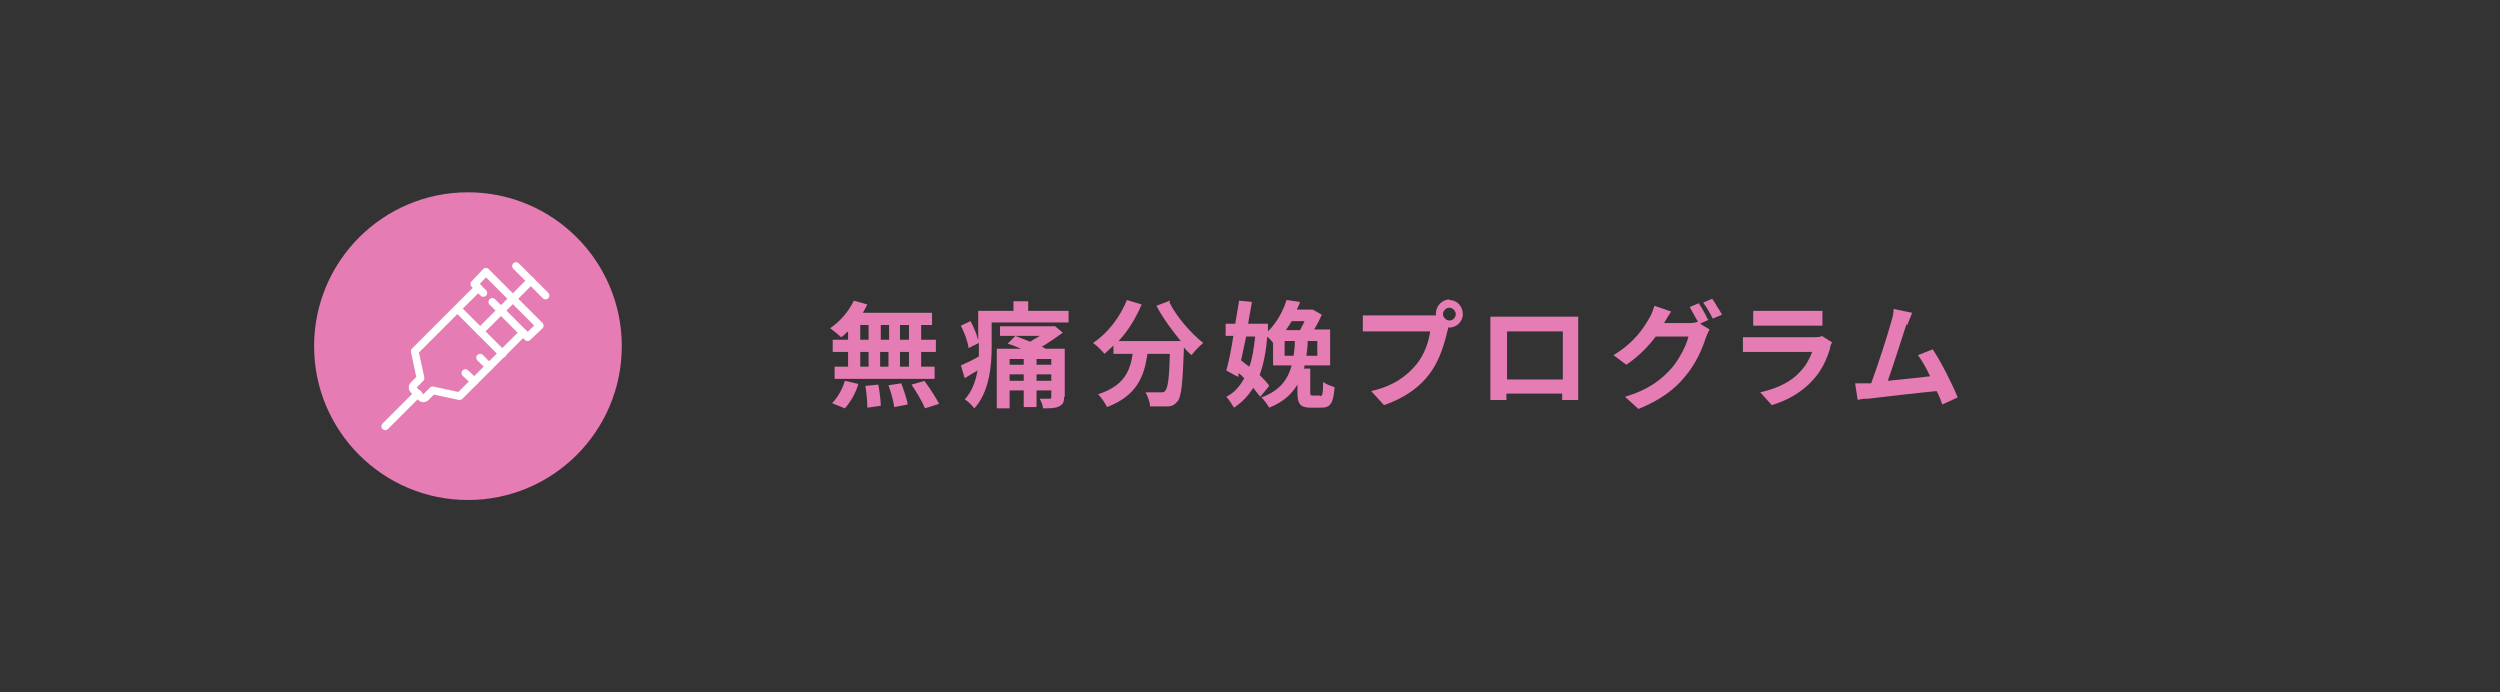 <?xml version="1.0" encoding="UTF-8"?>
<svg id="_レイヤー_1" xmlns="http://www.w3.org/2000/svg" version="1.1" viewBox="0 0 390 108">
  <rect x="0" y="0" width="390" height="108" fill="#333333" stroke="none"/>
  <!-- Generator: Adobe Illustrator 29.0.1, SVG Export Plug-In . SVG Version: 2.1.0 Build 192)  -->
  <defs>
    <style>
      .st0, .st1 {
        fill: none;
      }

      .st1 {
        stroke: #fff;
        stroke-linecap: round;
        stroke-linejoin: round;
        stroke-width: 1.2px;
      }

      .st2 {
        fill: #e67cb4;
      }
    </style>
  </defs>
  <rect class="st0" width="390" height="108"/>
  <g>
    <path class="st2" d="M132.3,51.7c-.4.3-.7.7-1.1.9-.4-.4-1.3-1.1-1.7-1.4,1.5-1,2.9-2.6,3.7-4.3l2.1.6c-.2.4-.4.8-.7,1.3h10.8v1.9h-1.7v2.3h2.3v1.9h-2.3v2.3h2.1v1.9h-15.6v-1.9h2.1v-2.3h-2.4v-1.9h2.4v-1.3h0ZM129.8,62.9c.8-.8,1.6-2.1,2-3.5l2.1.5c-.4,1.4-1.2,2.8-2.1,3.8l-2-.8ZM134.2,53h1.3v-2.3h-1.3v2.3ZM134.2,57.2h1.3v-2.3h-1.3v2.3ZM137,59.9c.2,1.1.4,2.5.4,3.4l-2.1.3c0-.9-.1-2.3-.3-3.4l2-.2h0ZM138.7,53v-2.3h-1.3v2.3h1.3ZM137.3,54.9v2.3h1.3v-2.3h-1.3ZM140.6,59.8c.4,1.1.9,2.5,1,3.3l-2.1.4c-.1-.9-.5-2.3-.9-3.4l2-.3ZM141.8,50.7h-1.4v2.3h1.4v-2.3ZM141.8,54.9h-1.4v2.3h1.4v-2.3ZM144.2,59.4c.8,1.1,1.8,2.6,2.3,3.6l-2.2.7c-.4-1-1.3-2.5-2.1-3.7l2.1-.6h-.1Z"/>
    <path class="st2" d="M166.7,48.5v1.8h-12v3.9c0,2.9-.4,7-2.7,9.5-.3-.4-1.1-1.2-1.5-1.4,1.2-1.3,1.7-2.9,2-4.5-.7.4-1.4.8-2,1.2l-.6-2c.7-.3,1.8-.8,2.8-1.4v-2.1l-1.6.8c-.1-.9-.6-2.3-1.2-3.5l1.5-.7c.5.9,1,2.1,1.2,3v-4.6h5.5v-1.5h2.3v1.5h6.3ZM166,61.9c0,.9-.2,1.2-.8,1.5s-1.4.3-2.5.3c0-.5-.3-1.1-.5-1.5h1.5c.2,0,.3,0,.3-.3v-1h-2.3v2.6h-2v-2.6h-2.2v2.8h-2v-9.3h3.8c-.7-.3-1.5-.6-2.1-.8l1.2-1.2c.7.3,1.6.6,2.3.9.5-.3,1-.6,1.5-.9h-6.2v-1.5h8.6l1.2,1c-1,.7-2.1,1.5-3.3,2.2.2,0,.4.2.6.3h3v7.5h-.1ZM157.5,56v.9h2.2v-.9h-2.2ZM159.7,59.4v-1h-2.2v1h2.2ZM164,56h-2.3v.9h2.3v-.9ZM164,59.4v-1h-2.3v1h2.3Z"/>
    <path class="st2" d="M182.4,47.1c1.1,2.3,3.4,4.9,5.3,6.4-.6.5-1.4,1.3-1.8,1.9-.4-.3-.8-.7-1.2-1.2h0c-.2,5.6-.4,7.7-1,8.4-.5.6-.9.8-1.6.8h-2.7c0-.6-.3-1.5-.7-2.2h2.4c.3,0,.6,0,.7-.3.4-.4.6-2,.7-5.7h-3.5c-.5,3.5-1.6,6.5-6.3,8.3-.3-.6-.9-1.5-1.4-2,4.1-1.3,5-3.7,5.4-6.3h-3v-1.3c-.5.5-1,.9-1.4,1.3-.4-.5-1.3-1.4-1.8-1.7,2.3-1.5,4.2-4,5.3-6.7l2.3.7c-.9,2.1-2.1,4.1-3.6,5.7h9.7c-1.4-1.7-2.8-3.6-3.8-5.5l2.1-.8v.2h0Z"/>
    <path class="st2" d="M205.9,61.8c.4,0,.5-.3.5-2.2.4.3,1.2.6,1.8.8-.2,2.6-.7,3.2-2.1,3.2h-1.6c-1.7,0-2.1-.6-2.1-2.4v-1.2c-.9,1.5-2.2,2.7-4.4,3.6-.3-.5-.8-1.2-1.2-1.6,2.9-1.1,4.1-2.8,4.7-5h-2.9v-3.5c-.2-.3-.6-.7-.9-1-.2,2.4-.6,4.4-1.2,6,.6.6,1.2,1.2,1.5,1.7l-1.4,1.7c-.3-.4-.7-.9-1.1-1.4-.8,1.3-1.8,2.3-3,3.1-.3-.5-.8-1.3-1.2-1.7,1.2-.6,2.1-1.6,2.8-2.9-.3-.3-.6-.6-.9-.8v.6c-.1,0-1.9-1-1.9-1,.4-1.4.8-3.4,1.1-5.4h-1.2v-1.9h1.5c.2-1.2.4-2.4.6-3.6l2,.2c-.2,1.1-.4,2.2-.6,3.4h3.1v1.2c1.5-1.5,2.4-3.3,2.9-4.9l2.1.3c-.1.4-.3.8-.5,1.2h2.5l1.4.8c-.3.7-.7,1.5-1.2,2.3h2.5v5.6h-4c0,.2,0,.3-.1.5h1v3.6c0,.5,0,.6.4.6h1.1,0ZM194.4,52.5c-.3,1.3-.5,2.5-.8,3.7.4.3.8.7,1.3,1,.5-1.4.7-2.9.9-4.7h-1.4ZM201.8,55.5c.1-.7.2-1.5.2-2.3h-1.6v2.3h1.4ZM201.5,50.1c-.3.5-.6,1-.9,1.4h2.2c.2-.4.5-.9.7-1.4h-2ZM205.5,53.2h-1.5c0,.8-.1,1.6-.2,2.3h1.7v-2.3Z"/>
    <path class="st2" d="M226.1,46.8c1.2,0,2.1,1,2.1,2.2s-1,2.1-2.1,2.1-.2,0-.2,0c0,.2,0,.4-.1.5-.4,1.8-1.2,4.6-2.7,6.6-1.6,2.2-4,3.9-7.2,5l-2-2.2c3.6-.8,5.6-2.4,7.1-4.2,1.2-1.5,1.9-3.5,2.1-5.1h-10.5v-2.5h11.4v-.3c0-1.2,1-2.2,2.2-2.2h-.1ZM226.1,50c.6,0,1-.5,1-1s-.5-1-1-1-1,.5-1,1,.5,1,1,1Z"/>
    <path class="st2" d="M234.5,49.4h11.7v13h-2.5v-1h-8.7v1h-2.5v-13h2ZM235.1,59.2h8.7v-7.5h-8.7v7.5Z"/>
    <path class="st2" d="M266.5,49.9l-1.3.6,1.5.9c-.2.3-.4.8-.6,1.3-.5,1.6-1.5,4-3.2,6-1.7,2.1-3.9,3.7-7.3,5.1l-2.1-1.9c3.7-1.1,5.7-2.7,7.3-4.5,1.2-1.4,2.3-3.6,2.6-4.9h-5.1c-1.2,1.6-2.8,3.2-4.6,4.4l-2-1.5c3.2-1.9,4.7-4.2,5.6-5.8.3-.4.6-1.3.8-1.9l2.6.9c-.4.6-.9,1.4-1.1,1.8h3.6c.6,0,1.2,0,1.6-.2h.1c-.4-.6-.9-1.6-1.3-2.3l1.4-.6c.4.6,1.1,1.8,1.4,2.5h.1ZM268.6,49.1l-1.4.6c-.4-.8-1-1.8-1.5-2.5l1.4-.6c.5.7,1.1,1.8,1.5,2.4h0Z"/>
    <path class="st2" d="M285.5,54.3c-.5,1.7-1.3,3.5-2.7,5-1.8,2-4.1,3.2-6.4,3.9l-1.8-2c2.7-.6,4.9-1.7,6.2-3.2,1-1,1.5-2.1,1.9-3.1h-10.8v-2.3h11c.6,0,1.1,0,1.3-.2l1.6,1c-.1.2-.3.6-.3.8h0ZM275.5,48.5h8.8v2.3h-10.8v-2.3h2Z"/>
    <path class="st2" d="M297.4,50.6c-.6,1.8-2,6.3-2.9,8.8,2.2-.2,4.8-.5,6.6-.7-.6-1.3-1.3-2.5-1.9-3.3l2.3-.9c1.3,1.9,3.1,5.5,3.9,7.5l-2.4,1.1c-.2-.6-.5-1.4-.9-2.1-2.9.3-8.4.9-10.6,1.2-.5,0-1.1,0-1.7.2l-.4-2.6h2.5c1-2.7,2.6-7.6,3.1-9.5.3-.9.4-1.5.4-2.1l2.9.6c-.2.5-.5,1.2-.8,2v-.2h-.1Z"/>
  </g>
  <g>
    <circle class="st2" cx="73" cy="54" r="24"/>
    <g id="injections">
      <g>
        <path class="st1" d="M81.6,51.9l-9.9,9.9-4.2-.9-1.1,1.1c-.2.2-.5.2-.7,0l-1.2-1.2c-.2-.2-.2-.5,0-.7l1.1-1.1-.9-4.2,9.9-9.9"/>
        <line class="st1" x1="60.1" y1="66.5" x2="65.2" y2="61.4"/>
        <polyline class="st1" points="75.4 45.7 74 44.3 75.8 42.4 84.2 50.8 82.3 52.6 76.8 47.1"/>
        <line class="st1" x1="71.4" y1="48.2" x2="78.4" y2="55.2"/>
        <line class="st1" x1="74.9" y1="51.7" x2="82.8" y2="43.8"/>
        <line class="st1" x1="80.5" y1="41.5" x2="85.1" y2="46.1"/>
        <line class="st1" x1="76.3" y1="57.2" x2="74.9" y2="55.8"/>
        <line class="st1" x1="74" y1="59.5" x2="72.6" y2="58.2"/>
      </g>
    </g>
  </g>
</svg>